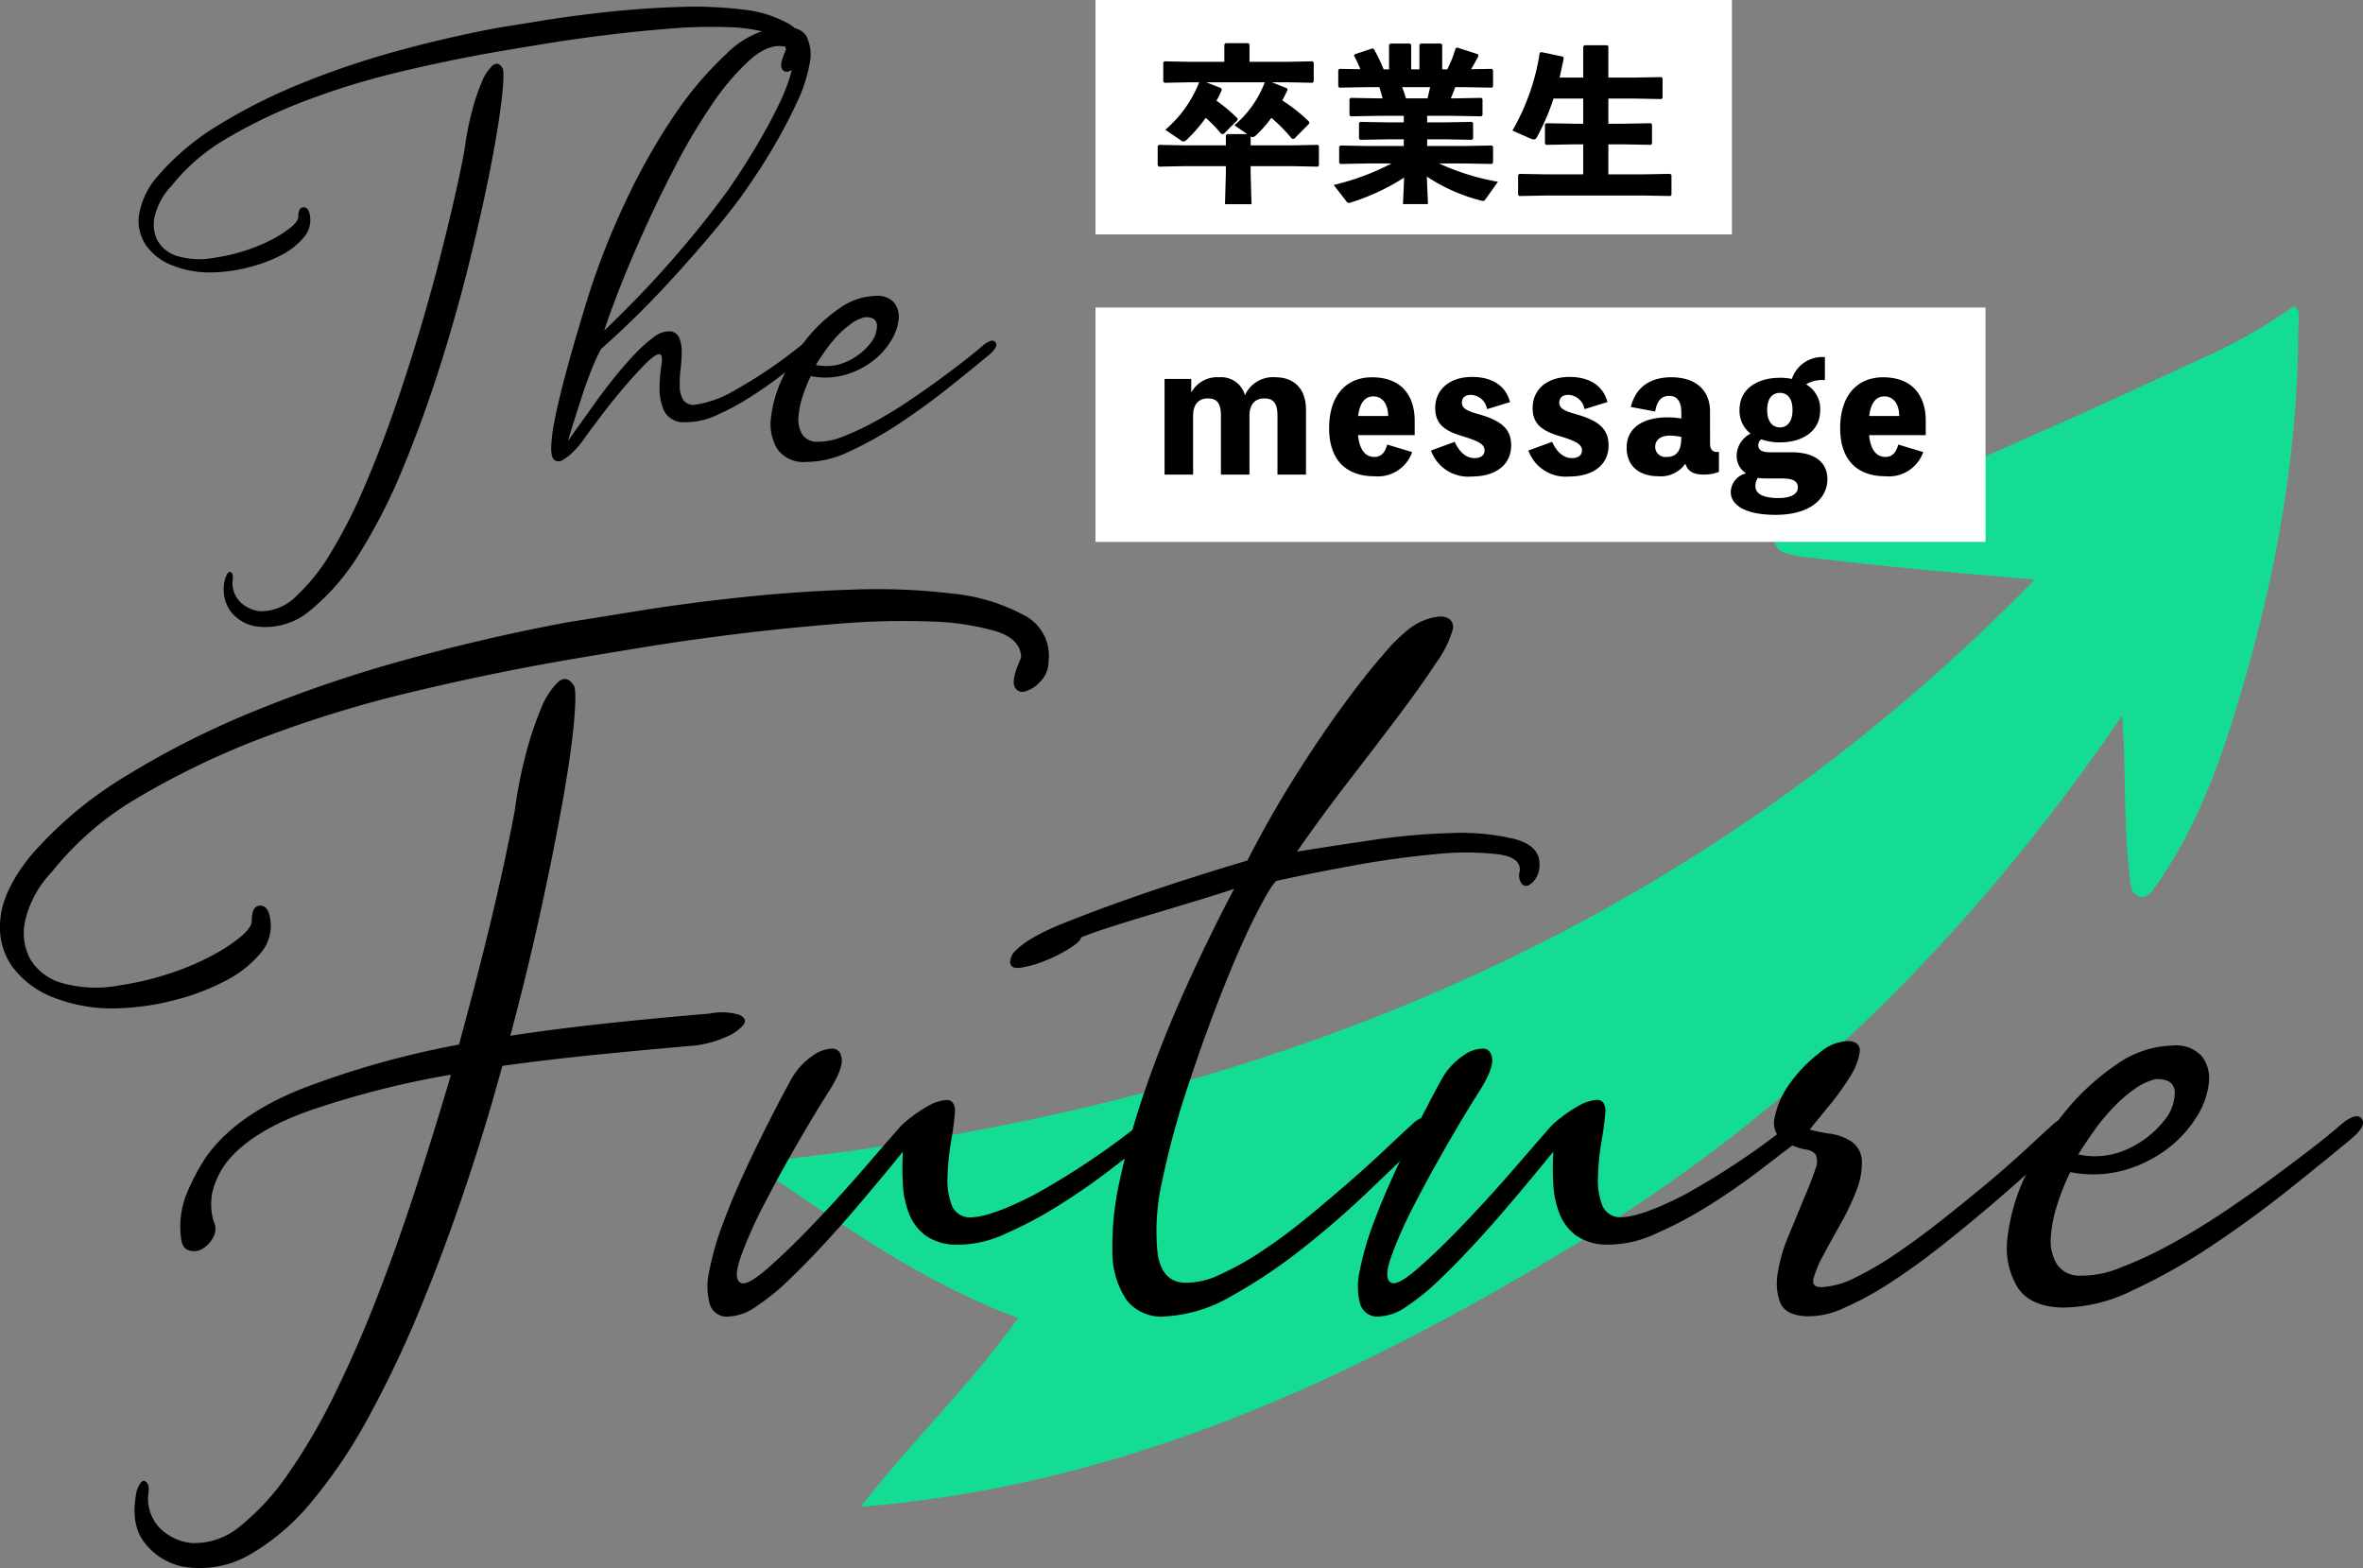 <svg xmlns="http://www.w3.org/2000/svg" xmlns:xlink="http://www.w3.org/1999/xlink" width="271.023" height="179.865" viewBox="0 0 271.023 179.865"><rect x="0" y="0" width="271.023" height="179.865" fill="#808080" stroke="none"/><defs><clipPath id="a"><rect width="271.023" height="179.865" fill="none"/></clipPath></defs><g clip-path="url(#a)"><path d="M18.058,20.235a28.9,28.9,0,0,1,6.95-5.857,63.552,63.552,0,0,1,9.428-4.762,97.133,97.133,0,0,1,11-3.732q5.822-1.606,11.679-2.7,1.994-.322,5.406-.869t7.368-.965Q73.85.929,77.872.8a46.025,46.025,0,0,1,7.272.29,13.763,13.763,0,0,1,5.212,1.576,3.3,3.3,0,0,1,1.77,3.347,2.034,2.034,0,0,1-.579,1.448,2.375,2.375,0,0,1-1.126.739.607.607,0,0,1-.773-.385q-.227-.514.483-2.06,0-1.35-1.834-1.93a18.991,18.991,0,0,0-4.762-.708,54.848,54.848,0,0,0-6.628.161q-3.7.289-7.368.74t-7.014,1q-3.347.546-5.6.932-5.535.966-11.165,2.317a86.71,86.71,0,0,0-10.617,3.25A58.081,58.081,0,0,0,26.1,15.826a22.548,22.548,0,0,0-6.435,5.5,7.631,7.631,0,0,0-1.9,3.411,4.065,4.065,0,0,0,.322,2.9A3.913,3.913,0,0,0,20.44,29.4a9.1,9.1,0,0,0,4.182.161,21.657,21.657,0,0,0,3.443-.8,19.249,19.249,0,0,0,3.057-1.255,13.224,13.224,0,0,0,2.219-1.416q.87-.708.87-1.223,0-1.092.611-1.093t.74,1.029a3.021,3.021,0,0,1-.708,2.413,8.062,8.062,0,0,1-2.51,2,16.543,16.543,0,0,1-3.7,1.415,18.6,18.6,0,0,1-4.151.612,11.631,11.631,0,0,1-4.569-.74,6.707,6.707,0,0,1-3.12-2.285,5,5,0,0,1-.869-3.507,8.891,8.891,0,0,1,2.123-4.471M29.32,71.843a4.687,4.687,0,0,1-2.864-1.705,4.386,4.386,0,0,1-.611-3.829c.214-.6.428-.826.643-.676s.279.461.193.934a3.086,3.086,0,0,0,.9,2.509,3.784,3.784,0,0,0,2.253,1.03A5.676,5.676,0,0,0,33.953,68.4a22.292,22.292,0,0,0,4.022-5.052,60.3,60.3,0,0,0,3.8-7.465Q43.6,51.638,45.215,47t2.992-9.3q1.383-4.665,2.413-8.752t1.737-7.271q.708-3.184.965-4.794A32.469,32.469,0,0,1,54.1,12.9a23.49,23.49,0,0,1,1.126-3.411,5.409,5.409,0,0,1,1.255-1.963q.642-.546,1.158.29.257.45-.1,3.571t-1.286,7.883q-.935,4.764-2.382,10.65t-3.346,11.9q-1.9,6.018-4.215,11.648a64.437,64.437,0,0,1-5.019,9.91,25.888,25.888,0,0,1-5.695,6.628,7.9,7.9,0,0,1-6.274,1.834"/><path d="M68.921,40.053a24.339,24.339,0,0,0-1.062,2.316q-.546,1.353-1.03,2.832T65.9,48.1q-.449,1.416-.772,2.51.387-.58,1.223-1.738t1.866-2.606q1.029-1.449,2.22-2.928t2.349-2.7a15.831,15.831,0,0,1,2.188-1.963,2.841,2.841,0,0,1,1.8-.676,1.222,1.222,0,0,1,1.126.741,4.068,4.068,0,0,1,.289,1.609,16.774,16.774,0,0,1-.128,1.994,12.713,12.713,0,0,0-.1,1.995,3.069,3.069,0,0,0,.387,1.513,1.416,1.416,0,0,0,1.318.579,12.4,12.4,0,0,0,4.569-1.641,54.133,54.133,0,0,0,7.722-5.245,2.014,2.014,0,0,1,.966-.482.608.608,0,0,1,.547.16.554.554,0,0,1,0,.579,2.458,2.458,0,0,1-.676.837q-1.289.966-3.089,2.349t-3.732,2.606a28.075,28.075,0,0,1-3.861,2.06,8.142,8.142,0,0,1-3.539.771A2.439,2.439,0,0,1,76.161,47.1a6.223,6.223,0,0,1-.516-2.671,19.082,19.082,0,0,1,.226-2.606q.192-1.19-.257-1.191-.518,0-1.738,1.255T71.3,44.75q-1.352,1.611-2.51,3.154l-1.544,2.059a9.838,9.838,0,0,1-.644.9,9.407,9.407,0,0,1-1,1.094,5.421,5.421,0,0,1-1.062.8.813.813,0,0,1-.9.032c-.3-.171-.439-.676-.418-1.511a18.958,18.958,0,0,1,.386-3.057q.355-1.8.9-3.926t1.126-4.15q.579-2.028,1.094-3.733t.837-2.735a88.311,88.311,0,0,1,4.182-10.553,71.966,71.966,0,0,1,5.47-9.717,39.98,39.98,0,0,1,6.113-7.239,10.367,10.367,0,0,1,6.178-3.056q2.316-.129,2.992,1.061a4.754,4.754,0,0,1,.354,3.153,17.273,17.273,0,0,1-1.415,4.344q-1.1,2.38-2.381,4.6t-2.478,3.99q-1.191,1.77-1.705,2.477-1.995,2.639-4.151,5.148t-4.247,4.762q-2.091,2.253-4.054,4.15t-3.507,3.25m.386-2.123q1.545-1.48,3.346-3.314t3.668-3.926q1.866-2.091,3.7-4.343t3.508-4.569q.771-1.094,1.8-2.7t2.027-3.347q1-1.737,1.867-3.507A22.883,22.883,0,0,0,90.543,9a7.7,7.7,0,0,0,.418-2.445,1.107,1.107,0,0,0-.869-1.191q-1.866-.449-4.054,1.481a27.767,27.767,0,0,0-4.408,5.18,69.081,69.081,0,0,0-4.311,7.3q-2.092,4.054-3.765,7.819t-2.8,6.724q-1.126,2.961-1.448,4.055"/><path d="M92.994,43.142a17,17,0,0,0-.933,2.317,9.666,9.666,0,0,0-.483,2.413A3.307,3.307,0,0,0,92,49.8a1.952,1.952,0,0,0,1.705.869,7.415,7.415,0,0,0,2.928-.579,29.055,29.055,0,0,0,3.6-1.674q1.9-1.027,3.828-2.316T107.7,43.56q1.7-1.254,3.024-2.284t1.963-1.609q1.094-.9,1.48-.418t-.643,1.383q-1.931,1.611-4.634,3.765t-5.6,4.086a42.348,42.348,0,0,1-5.759,3.25,11.636,11.636,0,0,1-5.116,1.255,3.678,3.678,0,0,1-3.282-1.513,5.572,5.572,0,0,1-.708-3.539,14.381,14.381,0,0,1,1.319-4.568,20.913,20.913,0,0,1,2.832-4.57,17.39,17.39,0,0,1,3.764-3.474,7.345,7.345,0,0,1,4.119-1.384,2.522,2.522,0,0,1,2.091.772,2.646,2.646,0,0,1,.515,1.931,5.715,5.715,0,0,1-.869,2.445,8.475,8.475,0,0,1-2.091,2.317,9.493,9.493,0,0,1-3.121,1.576,8.5,8.5,0,0,1-3.99.161m.579-1.287a5.616,5.616,0,0,0,3.636-.418,7.1,7.1,0,0,0,2.542-1.963,3.253,3.253,0,0,0,.837-2.155q-.066-1-1.416-.934a4.63,4.63,0,0,0-1.545.741,10.594,10.594,0,0,0-1.512,1.319,14.794,14.794,0,0,0-1.383,1.673q-.645.9-1.159,1.737"/><path d="M98.722,172.817c5.971-7.647,12.621-14.023,18.058-21.645-11.2-4.124-20.666-11.033-30.634-17.806C142.915,127.632,193,107.812,233.367,66.491c-5.1-.459-10.2-.891-15.29-1.384-3.626-.351-7.244-.781-10.864-1.184a14.135,14.135,0,0,1-1.639-.268c-.932-.219-1.9-.419-2.029-1.647-.147-1.377.913-1.822,1.853-2.1,2.254-.674,4.591-1.073,6.839-1.763a196.09,196.09,0,0,0,20.3-7.945c7.038-3.052,13.982-6.322,20.956-9.521a61.9,61.9,0,0,0,9.671-5.611c.809.717.431,1.64.432,2.428.009,14.379-2.535,28.354-6.611,42.1-2.167,7.31-4.666,14.453-8.93,20.852a11.094,11.094,0,0,1-.652.988c-.538.645-.944,1.671-1.987,1.389-.994-.268-1.051-1.317-1.149-2.163-.6-5.2-.489-10.423-.7-15.637-.031-.774-.082-1.548-.158-2.947-16.986,24.842-37.43,45.36-62.844,60.714-25.177,15.212-51.374,27.6-81.842,30.027" fill="#15dc93"/><rect width="72.992" height="26.884" transform="translate(125.649)" fill="#fff"/><rect width="102.077" height="26.884" transform="translate(125.649 35.268)" fill="#fff"/><path d="M147.581,10.111l.1.192c-.192.423-.4.828-.616,1.212a18.726,18.726,0,0,1,3.1,2.463v.193l-1.732,1.751h-.25a18.682,18.682,0,0,0-2.367-2.406A13.423,13.423,0,0,1,144,15.575a.608.608,0,0,1-.327.154.368.368,0,0,1-.231-.077v1.02h4.791l2.906-.058.134.135v2.232l-.134.135-2.906-.058h-4.791v.808l.1,3.559H140.5l.1-3.559v-.808H135.8l-2.886.058-.134-.154V16.73l.153-.116,2.867.058H140.6V15.517l.134-.135h2.309l-1.462-1.019a11.971,11.971,0,0,0,3.482-4.926h-6.715l1.713.674.077.192a12.558,12.558,0,0,1-.616,1.25,17.127,17.127,0,0,1,2.424,2.04l-.019.193-1.578,1.578h-.269a16.408,16.408,0,0,0-1.789-1.848A16.342,16.342,0,0,1,136.132,16a.594.594,0,0,1-.4.23.35.35,0,0,1-.211-.077l-1.867-1.27a13.809,13.809,0,0,0,3.887-5.445h-1.1l-2.886.058-.135-.154V7.147l.154-.115,2.867.058h3.983V5.108l.135-.154h2.617l.135.135v2h4.329l2.9-.058.135.135V9.36l-.135.135-2.9-.058h-1.77Z"/><path d="M163.684,14.036h1.944l3.193-.058.135.135V15.9l-.135.135-3.193-.058h-1.944v.77h4.233l3.194-.058.135.135v1.848l-.135.134-3.194-.058H165.05a27.414,27.414,0,0,0,6.754,2.1l-1.463,2.058a.231.231,0,0,1-.231.135.669.669,0,0,1-.25-.038,20.238,20.238,0,0,1-6.214-2.752l.134,3.156h-2.867l.135-3.041a25.106,25.106,0,0,1-6.08,2.849.884.884,0,0,1-.251.057.332.332,0,0,1-.288-.173l-1.463-1.886A28.1,28.1,0,0,0,159.6,18.75h-2.771l-3.1.058-.134-.134V16.826l.134-.135,3.1.058h4.175v-.77H159.2l-3.194.058-.135-.135V14.113l.135-.135,3.194.058h1.808v-.75h-2.9l-3.194.058-.135-.135V11.361l.135-.135,3.194.059h.462c-.1-.443-.231-.866-.366-1.29h-1.481l-3.1.059-.135-.135V8.033l.135-.135,2.4.038a13.554,13.554,0,0,0-.731-1.558l.1-.154,2.02-.673.155.057A20.61,20.61,0,0,1,158.7,7.956h.616V5.146l.134-.153H161.7l.154.135V7.956h.943V5.146l.135-.153h2.328l.154.135V7.956h.577a13.158,13.158,0,0,0,.962-2.425l.193-.076,2.366.769.058.193c-.212.423-.52.981-.847,1.519l2.386-.038.135.135V9.919l-.135.135-3.1-.059H166.9c-.135.443-.328.866-.5,1.29h.308l3.194-.059.135.135v1.848l-.135.135-3.194-.058h-3.021Zm-2.867-4.041c.173.424.308.847.443,1.29h2.463c.115-.424.211-.847.307-1.29Z"/><path d="M181.586,5.339l.135-.153h2.616l.135.134V8.9h2.906l3.174-.058.135.135v2.251l-.135.134-3.174-.057h-2.906v2.887h1.693l3.175-.058.135.135V16.48l-.135.134-3.175-.057h-1.693V20H188.4l3.174-.058.135.135v2.271l-.135.135-3.174-.058H177.449l-3.194.058-.135-.135V20.078l.135-.135,3.194.058h4.137V16.557h-1.059l-3.193.057-.135-.134V14.268l.135-.135,3.193.058h1.059V11.3H178.18a25.178,25.178,0,0,1-1.924,4.464.389.389,0,0,1-.346.231,1.145,1.145,0,0,1-.366-.1l-2.078-.922A25.559,25.559,0,0,0,176.6,6.051l.172-.076,2.483.519.1.173c-.154.77-.308,1.5-.481,2.232h2.713Z"/><path d="M136.671,44.947a3.391,3.391,0,0,1,3.155-1.675,2.826,2.826,0,0,1,2.964,2.06,3.52,3.52,0,0,1,3.5-2.06c1.982,0,3.5,1.174,3.5,3.734v7.426h-3.271V47.7c0-1.481-.481-2-1.52-2-.963,0-1.694.577-1.694,2v6.734h-3.271V47.7c0-1.481-.462-2-1.52-2-.943,0-1.674.577-1.674,2v6.734h-3.271V43.465h3.059v1.482Z"/><path d="M162.257,49.911h-6.5c.192,1.828.923,2.5,1.9,2.5.732,0,1.213-.5,1.444-1.422l2.866.866a4.168,4.168,0,0,1-4.348,2.77c-3.309,0-5.176-1.962-5.176-5.5,0-3.925,2.1-5.849,4.907-5.849,3.5,0,4.906,2.232,4.906,4.965Zm-3.04-2.194c-.019-1.5-.75-2.25-1.693-2.25-.808,0-1.539.5-1.751,2.25Z"/><path d="M166.844,50.68c.616,1.309,1.386,1.866,2.29,1.866.751,0,1.135-.365,1.135-.865,0-.809-.808-1.116-2.732-1.713-2-.615-2.925-1.462-2.925-3.175,0-2.116,1.655-3.559,4.233-3.559,2.29,0,3.868,1.019,4.349,2.885l-2.636.809a1.944,1.944,0,0,0-1.847-1.636c-.674,0-1.039.327-1.039.9s.442.9,1.751,1.27c2.578.712,3.9,1.6,3.9,3.617,0,2.213-1.731,3.579-4.541,3.579a4.534,4.534,0,0,1-4.656-2.982Z"/><path d="M178.016,50.68c.616,1.309,1.386,1.866,2.29,1.866.751,0,1.135-.365,1.135-.865,0-.809-.808-1.116-2.732-1.713-2-.615-2.925-1.462-2.925-3.175,0-2.116,1.655-3.559,4.233-3.559,2.29,0,3.868,1.019,4.349,2.885l-2.636.809a1.944,1.944,0,0,0-1.847-1.636c-.674,0-1.039.327-1.039.9s.442.9,1.751,1.27c2.578.712,3.9,1.6,3.9,3.617,0,2.213-1.731,3.579-4.541,3.579a4.534,4.534,0,0,1-4.656-2.982Z"/><path d="M196.132,50.815c0,.693.25,1.02.751,1.02a.745.745,0,0,0,.269-.019v2.309a4.564,4.564,0,0,1-1.751.308c-1.251,0-1.828-.423-2.1-1.25a3.409,3.409,0,0,1-3.078,1.442c-2.271,0-3.656-1.212-3.656-3.271,0-2.27,1.828-3.483,4.733-3.483a9.29,9.29,0,0,1,1.54.135v-.654c0-1.328-.5-1.944-1.386-1.944-.9,0-1.4.559-1.616,1.79l-2.79-.519c.539-2.213,2.174-3.407,4.637-3.407,2.752,0,4.445,1.444,4.445,3.926Zm-3.29-.692a5.767,5.767,0,0,0-1.366-.154c-1,0-1.636.481-1.636,1.308a1.172,1.172,0,0,0,1.328,1.135c1.116,0,1.674-.692,1.674-2.289"/><path d="M205.436,51.874c2.752,0,4.157,1.173,4.157,3.1,0,2.116-1.866,4.079-5.927,4.079-3.848,0-5.156-1.328-5.156-2.6a2.251,2.251,0,0,1,1.751-2.156,2.389,2.389,0,0,1-1.078-1.981,2.889,2.889,0,0,1,1.6-2.578,3.3,3.3,0,0,1-1.27-2.713c0-2.521,2.176-3.694,4.637-3.694a6.541,6.541,0,0,1,1.367.133,3.67,3.67,0,0,1,3.79-2.5V43.6a3.62,3.62,0,0,0-2.155.482,3.281,3.281,0,0,1,1.617,2.944c0,2.521-2.137,3.713-4.619,3.713a6.478,6.478,0,0,1-2.154-.346.847.847,0,0,0-.328.673c0,.52.347.809,1.347.809Zm-2.982,3a5.328,5.328,0,0,1-.827-.058,1.473,1.473,0,0,0-.288.943c0,1.02,1.173,1.367,2.655,1.367,1.4,0,2.212-.462,2.212-1.213,0-.77-.635-1.039-1.9-1.039Zm.232-7.85c0,1.424.692,2,1.461,2s1.444-.559,1.444-2-.674-1.963-1.444-1.963-1.461.52-1.461,1.963"/><path d="M220.872,49.911h-6.5c.192,1.828.923,2.5,1.9,2.5.732,0,1.213-.5,1.444-1.422l2.866.866a4.167,4.167,0,0,1-4.347,2.77c-3.31,0-5.177-1.962-5.177-5.5,0-3.925,2.1-5.849,4.907-5.849,3.5,0,4.906,2.232,4.906,4.965Zm-3.039-2.194c-.02-1.5-.75-2.25-1.694-2.25-.808,0-1.539.5-1.75,2.25Z"/><path d="M3.4,98.293a45.547,45.547,0,0,1,10.966-9.239A100.152,100.152,0,0,1,29.238,81.54,153.485,153.485,0,0,1,46.6,75.652q9.188-2.538,18.428-4.265l8.529-1.371q5.38-.861,11.626-1.522t12.59-.864a72.481,72.481,0,0,1,11.474.457,21.693,21.693,0,0,1,8.224,2.488,5.206,5.206,0,0,1,2.792,5.279,3.21,3.21,0,0,1-.914,2.285,3.753,3.753,0,0,1-1.777,1.168.958.958,0,0,1-1.218-.609q-.357-.812.761-3.249,0-2.133-2.893-3.047a29.945,29.945,0,0,0-7.514-1.116,86.783,86.783,0,0,0-10.458.253Q90.412,72,84.625,72.706T73.558,74.281q-5.28.864-8.833,1.472-8.734,1.522-17.617,3.655a136.6,136.6,0,0,0-16.753,5.128,91.483,91.483,0,0,0-14.266,6.8A35.539,35.539,0,0,0,5.936,100.02a12.042,12.042,0,0,0-3,5.381,6.433,6.433,0,0,0,.508,4.569,6.179,6.179,0,0,0,3.706,2.792,14.388,14.388,0,0,0,6.6.254,33.881,33.881,0,0,0,5.432-1.27,30.21,30.21,0,0,0,4.823-1.979,20.928,20.928,0,0,0,3.5-2.233q1.371-1.117,1.371-1.93,0-1.726.964-1.726t1.168,1.624A4.769,4.769,0,0,1,29.9,109.31a12.737,12.737,0,0,1-3.96,3.147,26.162,26.162,0,0,1-5.838,2.235,29.458,29.458,0,0,1-6.549.964,18.338,18.338,0,0,1-7.209-1.167,10.6,10.6,0,0,1-4.925-3.6,7.894,7.894,0,0,1-1.37-5.534q.3-3.2,3.35-7.057m17.769,81.431a7.392,7.392,0,0,1-4.518-2.69q-1.778-2.184-.965-6.041.507-1.425,1.016-1.067T17,171.4a4.867,4.867,0,0,0,1.422,3.96,5.961,5.961,0,0,0,3.553,1.624A8.129,8.129,0,0,0,27.613,175a28.318,28.318,0,0,0,5.534-6.092,68.812,68.812,0,0,0,5.331-9.189q2.589-5.278,4.924-11.321t4.417-12.489q2.081-6.445,3.909-12.641a103.979,103.979,0,0,0-16.347,4.163q-6.8,2.438-9.545,6.092a9.313,9.313,0,0,0-1.472,3.2,6.878,6.878,0,0,0,.153,3.4,1.941,1.941,0,0,1-.051,1.777,3.3,3.3,0,0,1-1.218,1.32,1.859,1.859,0,0,1-1.574.2q-.814-.253-.914-1.473a9.982,9.982,0,0,1,.609-4.924,23.952,23.952,0,0,1,2.336-4.416q3.45-4.773,11.016-7.768a102.85,102.85,0,0,1,17.921-5.026q1.218-4.467,2.284-8.63t1.879-7.666q.812-3.5,1.37-6.195t.864-4.314a51.076,51.076,0,0,1,1.218-6.3,37.011,37.011,0,0,1,1.777-5.381,8.53,8.53,0,0,1,1.98-3.1q1.013-.862,1.827.457.3.609,0,4.061t-1.269,8.935q-.966,5.482-2.488,12.489T58.531,118.8q5.381-.812,11.067-1.421t11.778-1.117a6.918,6.918,0,0,1,3.452.152q.913.458.457,1.118a5.033,5.033,0,0,1-1.929,1.37,12.312,12.312,0,0,1-3.605,1.015q-5.889.51-11.422,1.067t-10.712,1.269q-1.929,7.107-4.366,14.316t-5.178,13.809a124.94,124.94,0,0,1-5.839,12.235,58.441,58.441,0,0,1-6.5,9.646A26,26,0,0,1,28.68,178.3a11.436,11.436,0,0,1-7.514,1.421"/><path d="M103.551,132.1q-.813,1.016-2.285,2.792t-3.249,3.858q-1.777,2.082-3.807,4.265T90.3,146.98a25.364,25.364,0,0,1-3.605,2.894,5.731,5.731,0,0,1-2.944,1.116,2.059,2.059,0,0,1-2.336-1.37,7.847,7.847,0,0,1-.051-3.91,33.568,33.568,0,0,1,1.574-5.432q1.119-2.992,2.539-6.041t2.843-5.838q1.422-2.792,2.437-4.62a7.9,7.9,0,0,1,2.386-2.64,4.075,4.075,0,0,1,2.335-.863q.963.052,1.066,1.219t-1.421,3.6q-1.626,2.54-3.706,6.143T87.61,138.2a48.637,48.637,0,0,0-2.64,5.939q-.914,2.591,0,3,.712.406,3.148-1.726t5.33-5.179q2.9-3.045,5.584-6.143t4.011-4.62a8.494,8.494,0,0,1,1.32-1.217,14.565,14.565,0,0,1,2.132-1.422,4.9,4.9,0,0,1,2.031-.66q.914-.051,1.016,1.168-.1,1.523-.457,3.6a28.2,28.2,0,0,0-.407,4.062,7.946,7.946,0,0,0,.508,3.3,2.222,2.222,0,0,0,2.285,1.321q2.334-.1,7.158-2.59a87.357,87.357,0,0,0,12.337-8.275,2.7,2.7,0,0,1,1.37-.761.885.885,0,0,1,.812.254.928.928,0,0,1,.051.914,3.3,3.3,0,0,1-1.015,1.319q-2.033,1.524-4.874,3.706t-5.94,4.112a46.728,46.728,0,0,1-6.143,3.249,12.837,12.837,0,0,1-5.584,1.219,6.129,6.129,0,0,1-3.5-1.066,5.73,5.73,0,0,1-1.878-2.488,10.606,10.606,0,0,1-.711-3.4,33.687,33.687,0,0,1,0-3.706"/><path d="M174.239,100.223q.507-1.829-2.386-2.234a33.178,33.178,0,0,0-7.362,0q-4.469.407-9.442,1.32t-8.631,1.726q-.609.406-2.386,3.909t-3.807,8.631q-2.033,5.129-3.96,10.965a95.307,95.307,0,0,0-2.944,10.814,25.46,25.46,0,0,0-.559,8.326q.458,3.35,3.1,3.452a8.835,8.835,0,0,0,4.01-.916,33.674,33.674,0,0,0,4.823-2.688,61.225,61.225,0,0,0,5.077-3.757q2.537-2.08,4.874-4.112t4.213-3.808q1.878-1.776,3-2.792a3.454,3.454,0,0,1,1.37-.914.919.919,0,0,1,.965.1.909.909,0,0,1,.152.914,2.823,2.823,0,0,1-.964,1.32q-2.642,2.54-6.3,6.042t-7.716,6.7a59.875,59.875,0,0,1-8.123,5.434,16.761,16.761,0,0,1-7.514,2.333,5.036,5.036,0,0,1-4.518-1.878,9.769,9.769,0,0,1-1.624-5.483,34.069,34.069,0,0,1,.863-8.326A87.87,87.87,0,0,1,131.341,125q1.876-5.482,4.518-11.372t5.686-11.676q-2.133.711-4.823,1.523t-5.229,1.573q-2.538.762-4.569,1.422t-2.945,1.067q0,.405-1.269,1.217a16.493,16.493,0,0,1-2.792,1.422,13.21,13.21,0,0,1-2.792.813q-1.269.2-1.27-.711a1.875,1.875,0,0,1,.66-1.27,8.537,8.537,0,0,1,1.574-1.218,22.025,22.025,0,0,1,1.98-1.066q1.066-.507,1.878-.812,1.218-.507,3.656-1.422t5.381-1.929q2.943-1.014,6.143-2.03t5.94-1.828q2.537-4.974,5.381-9.494t5.432-8.072q2.589-3.552,4.67-5.939a21.185,21.185,0,0,1,3.1-3.1,7.228,7.228,0,0,1,1.726-.965,5.781,5.781,0,0,1,1.675-.406,1.736,1.736,0,0,1,1.218.305,1.192,1.192,0,0,1,.356,1.168,12.3,12.3,0,0,1-1.929,3.857q-1.728,2.643-4.367,6.144t-5.736,7.513q-3.1,4.013-5.838,7.97,3.755-.609,8.579-1.319a74.94,74.94,0,0,1,9.088-.813,26.736,26.736,0,0,1,7.209.66q2.943.762,2.944,2.894a2.992,2.992,0,0,1-.355,1.523,2.236,2.236,0,0,1-.813.863.657.657,0,0,1-.812-.051,1.581,1.581,0,0,1-.355-1.218"/><path d="M178.146,132.1q-.813,1.016-2.285,2.792t-3.249,3.858q-1.777,2.082-3.807,4.265t-3.909,3.96a25.365,25.365,0,0,1-3.6,2.894,5.731,5.731,0,0,1-2.944,1.116,2.059,2.059,0,0,1-2.336-1.37,7.847,7.847,0,0,1-.051-3.91,33.568,33.568,0,0,1,1.574-5.432q1.119-2.992,2.539-6.041t2.843-5.838q1.422-2.792,2.437-4.62a7.9,7.9,0,0,1,2.386-2.64,4.075,4.075,0,0,1,2.335-.863q.963.052,1.066,1.219t-1.421,3.6q-1.626,2.54-3.706,6.143t-3.808,6.955a48.635,48.635,0,0,0-2.64,5.939q-.914,2.591,0,3,.712.406,3.148-1.726t5.33-5.179q2.9-3.045,5.584-6.143t4.011-4.62a8.494,8.494,0,0,1,1.32-1.217,14.566,14.566,0,0,1,2.132-1.422,4.9,4.9,0,0,1,2.031-.66q.913-.051,1.016,1.168-.1,1.523-.457,3.6a28.2,28.2,0,0,0-.407,4.062,7.946,7.946,0,0,0,.508,3.3,2.222,2.222,0,0,0,2.285,1.321q2.334-.1,7.158-2.59a87.357,87.357,0,0,0,12.337-8.275,2.7,2.7,0,0,1,1.37-.761.885.885,0,0,1,.812.254.928.928,0,0,1,.051.914,3.3,3.3,0,0,1-1.015,1.319q-2.033,1.524-4.874,3.706t-5.94,4.112a46.729,46.729,0,0,1-6.143,3.249,12.837,12.837,0,0,1-5.584,1.219,6.129,6.129,0,0,1-3.5-1.066,5.73,5.73,0,0,1-1.878-2.488,10.607,10.607,0,0,1-.711-3.4,33.69,33.69,0,0,1,0-3.706"/><path d="M207.55,129.566a21.413,21.413,0,0,0,2.234.457,5.892,5.892,0,0,1,2.132.66,2.8,2.8,0,0,1,1.624,2.386,8.309,8.309,0,0,1-.609,3.453,28.154,28.154,0,0,1-1.827,3.857q-1.119,1.981-1.98,3.6a12.436,12.436,0,0,0-1.117,2.641q-.255,1.014.863,1.014a9.273,9.273,0,0,0,3.858-1.065,36.662,36.662,0,0,0,4.772-2.793q2.538-1.725,5.178-3.807t5.078-4.112q2.436-2.031,4.416-3.858t3.2-2.945a3.6,3.6,0,0,1,1.472-.863c.44-.1.745-.067.915.1s.2.475.1.915a2.77,2.77,0,0,1-.965,1.37q-1.522,1.424-3.807,3.5t-4.975,4.366q-2.691,2.284-5.585,4.569t-5.685,4.093a37.186,37.186,0,0,1-5.28,2.893,9.716,9.716,0,0,1-4.316.984q-2.436-.1-3.046-1.528a6.333,6.333,0,0,1-.3-3.454,17.807,17.807,0,0,1,1.218-4.207q.913-2.183,1.523-3.706,1.218-2.841,1.574-4.01a2.053,2.053,0,0,0,.05-1.624,1.731,1.731,0,0,0-1.218-.61,7.741,7.741,0,0,1-2.132-.762,2.486,2.486,0,0,1-1.371-2.893,9.806,9.806,0,0,1,1.777-3.96,16.232,16.232,0,0,1,3.351-3.452,5.238,5.238,0,0,1,3.35-1.371q1.422.1,1.27,1.32a7.292,7.292,0,0,1-1.117,2.792,29.551,29.551,0,0,1-2.335,3.249q-1.371,1.675-2.285,2.792"/><path d="M237.451,134.44a26.736,26.736,0,0,0-1.472,3.656,15.24,15.24,0,0,0-.761,3.807,5.214,5.214,0,0,0,.66,3.046,3.074,3.074,0,0,0,2.69,1.371,11.66,11.66,0,0,0,4.62-.914,46.222,46.222,0,0,0,5.686-2.64q2.994-1.623,6.041-3.655t5.737-4.011q2.689-1.98,4.772-3.6t3.1-2.538q1.725-1.42,2.335-.66t-1.015,2.182q-3.047,2.541-7.31,5.941t-8.834,6.447a66.909,66.909,0,0,1-9.087,5.127,18.334,18.334,0,0,1-8.073,1.98q-3.755-.1-5.178-2.386a8.785,8.785,0,0,1-1.117-5.584,22.707,22.707,0,0,1,2.082-7.209,32.986,32.986,0,0,1,4.467-7.209,27.424,27.424,0,0,1,5.94-5.483,11.585,11.585,0,0,1,6.5-2.183,3.977,3.977,0,0,1,3.3,1.218,4.17,4.17,0,0,1,.813,3.046,9.039,9.039,0,0,1-1.371,3.859,13.407,13.407,0,0,1-3.3,3.655,14.974,14.974,0,0,1-4.925,2.487,13.4,13.4,0,0,1-6.295.254m.914-2.03a8.87,8.87,0,0,0,5.737-.66,11.235,11.235,0,0,0,4.011-3.1,5.127,5.127,0,0,0,1.319-3.4q-.1-1.573-2.234-1.473a7.321,7.321,0,0,0-2.436,1.168,16.541,16.541,0,0,0-2.386,2.081,23.751,23.751,0,0,0-2.183,2.64q-1.017,1.424-1.828,2.742"/></g></svg>